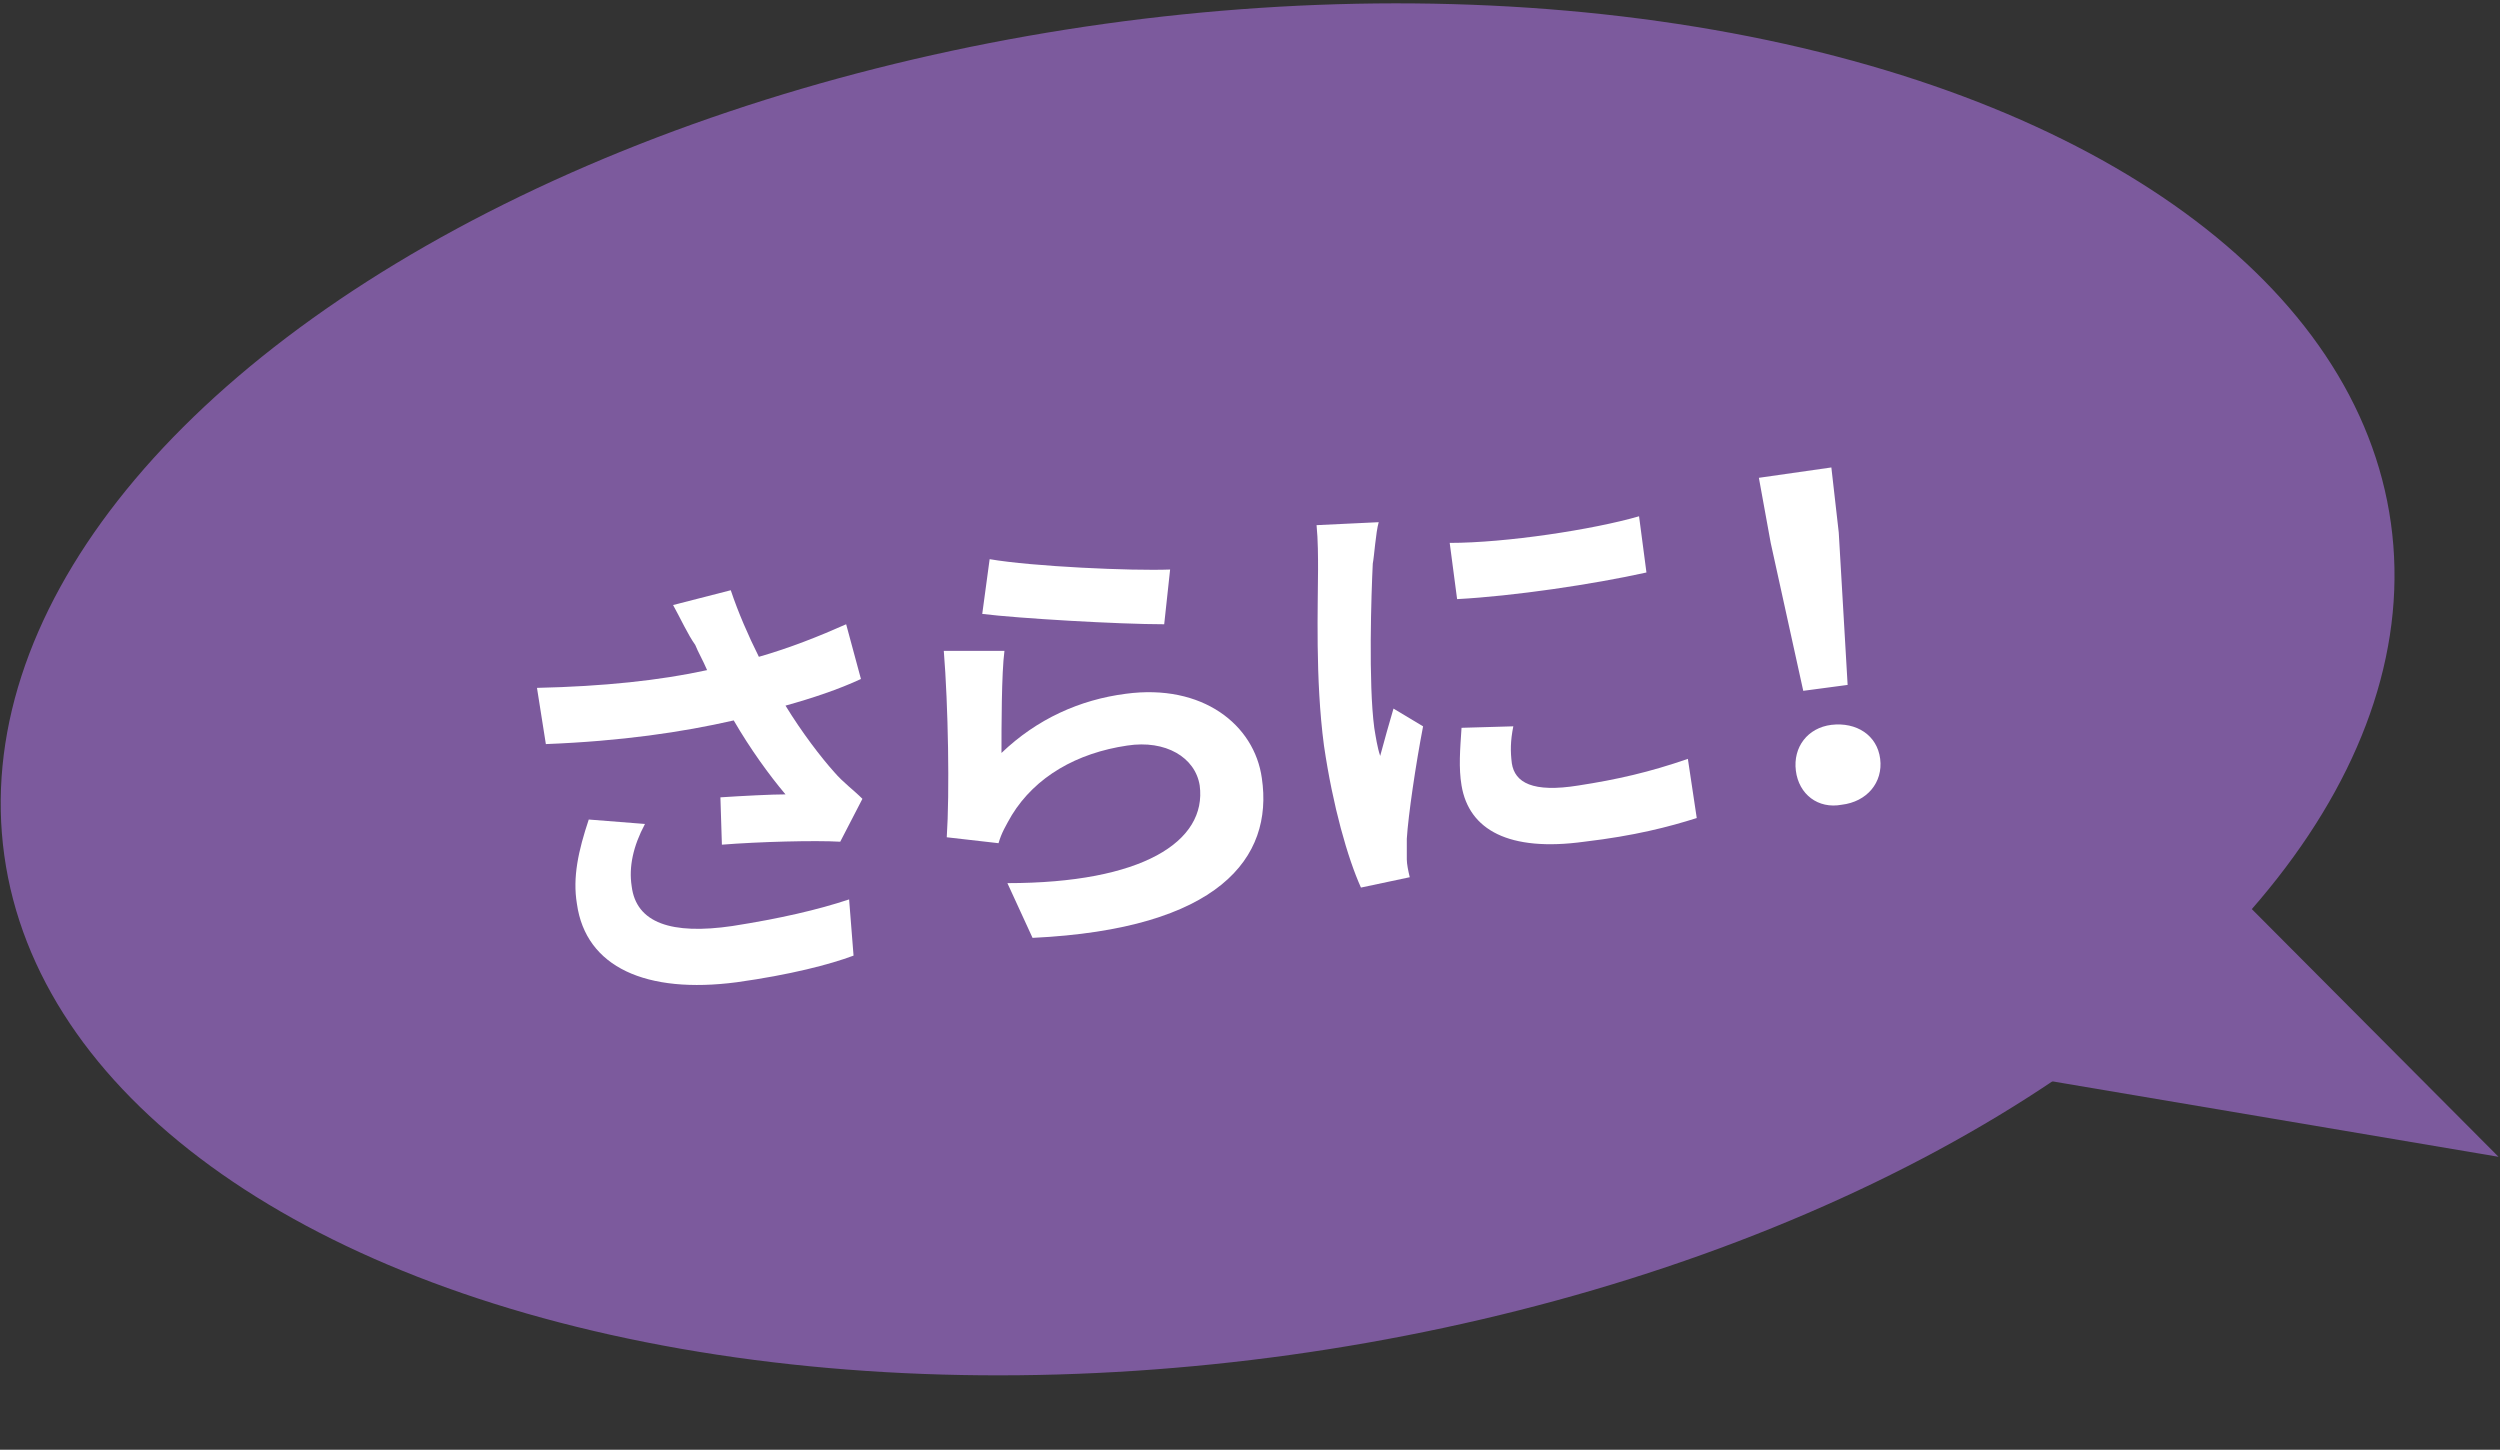 <?xml version="1.0" encoding="utf-8"?>
<!-- Generator: Adobe Illustrator 16.0.0, SVG Export Plug-In . SVG Version: 6.00 Build 0)  -->
<!DOCTYPE svg PUBLIC "-//W3C//DTD SVG 1.1//EN" "http://www.w3.org/Graphics/SVG/1.1/DTD/svg11.dtd">
<svg version="1.1" id="レイヤー_1" xmlns="http://www.w3.org/2000/svg" xmlns:xlink="http://www.w3.org/1999/xlink" x="0px"
	 y="0px" width="169px" height="98px" viewBox="0 0 169 98" enable-background="new 0 0 169 98" xml:space="preserve">
<rect x="0" y="0" width="169" height="98" fill="#333333" stroke="none"/>
<g>
	
		<ellipse transform="matrix(0.991 -0.138 0.138 0.991 -5.644 11.584)" fill="#7C5A9D" cx="80.9" cy="46.6" rx="81.4" ry="45.4"/>
	<g>
		<path fill="#FFFFFF" d="M45.5,40.9l3.9-1c0.5,1.5,1.2,3.1,1.9,4.5c2.1-0.6,4.1-1.4,5.9-2.2l1,3.7c-1.5,0.7-3.3,1.3-5.1,1.8
			c1.1,1.8,2.4,3.5,3.3,4.5c0.6,0.7,1.3,1.2,1.9,1.8l-1.5,2.9c-1.7-0.1-5.5,0-8,0.2l-0.1-3.2c1.5-0.1,3.5-0.2,4.4-0.2
			c-1.1-1.3-2.4-3.1-3.5-5c-3.5,0.8-7.6,1.4-12.7,1.6l-0.6-3.8c4.5-0.1,8.3-0.5,11.5-1.2c-0.3-0.7-0.6-1.2-0.8-1.7
			C46.5,42.9,46,41.8,45.5,40.9z M42.7,59.9c0.3,2.5,2.7,3.3,6.8,2.7c3.2-0.5,5.8-1.1,7.9-1.8l0.3,3.8c-1.6,0.6-4.3,1.3-7.9,1.8
			c-6.1,0.8-10.2-1-10.8-5.3c-0.3-1.8,0.1-3.6,0.8-5.7l3.8,0.3C42.8,57.2,42.5,58.6,42.7,59.9z"/>
		<path fill="#FFFFFF" d="M67.7,50.9c2.4-2.3,5.3-3.6,8.4-4c5.2-0.7,8.7,2.1,9.2,5.7c0.8,5.4-2.9,10.2-15.5,10.8l-1.7-3.7
			c9.1,0,13.5-2.8,13-6.6c-0.3-1.9-2.3-3.1-4.9-2.7c-3.4,0.5-6.2,2.1-7.8,4.7c-0.4,0.7-0.7,1.2-0.9,1.9l-3.5-0.4
			c0.2-3,0.1-8.9-0.2-12.6l4.1,0C67.7,45.5,67.7,49.2,67.7,50.9z M79.1,38.5l-0.4,3.7c-3.1,0-9.9-0.4-12.3-0.7l0.5-3.7
			C69.8,38.3,76.5,38.6,79.1,38.5z"/>
		<path fill="#FFFFFF" d="M92.8,38.1c-0.1,2-0.3,8.1,0.1,11.1c0.1,0.6,0.2,1.3,0.4,1.9c0.3-1.1,0.6-2.2,0.9-3.2l2,1.2
			c-0.5,2.6-1,6-1.1,7.6c0,0.5,0,1.1,0,1.4c0,0.3,0.1,0.8,0.2,1.2L92,60c-0.9-2-1.9-5.5-2.5-9.6c-0.6-4.5-0.4-9.6-0.4-11.9
			c0-0.8,0-2-0.1-3l4.2-0.2C93,36,92.9,37.6,92.8,38.1z M110.8,34.9l0.5,3.8c-3.6,0.8-9,1.6-12.8,1.8L98,36.7
			C101.8,36.7,107.7,35.8,110.8,34.9z M102.2,51.6c0.2,1.3,1.4,2,4.5,1.5c2.6-0.4,4.8-0.9,7.4-1.8l0.6,4c-1.9,0.6-4.2,1.2-7.6,1.6
			c-5.1,0.7-7.8-0.8-8.3-3.8c-0.2-1.2-0.1-2.4,0-3.9l3.5-0.1C102.1,50.1,102.1,50.8,102.2,51.6z"/>
		<path fill="#FFFFFF" d="M119.7,36.7l-0.8-4.4l4.9-0.7l0.5,4.4l0.6,10.3l-3,0.4L119.7,36.7z M121.4,52.1c-0.2-1.6,0.8-2.9,2.4-3.1
			c1.7-0.2,3.1,0.7,3.3,2.3c0.2,1.6-0.9,2.9-2.6,3.1C122.9,54.7,121.6,53.7,121.4,52.1z"/>
	</g>
	<polygon fill="#7C5A9D" points="127.5,71.2 144.5,53.7 168.9,78.2 	"/>
</g>
</svg>
